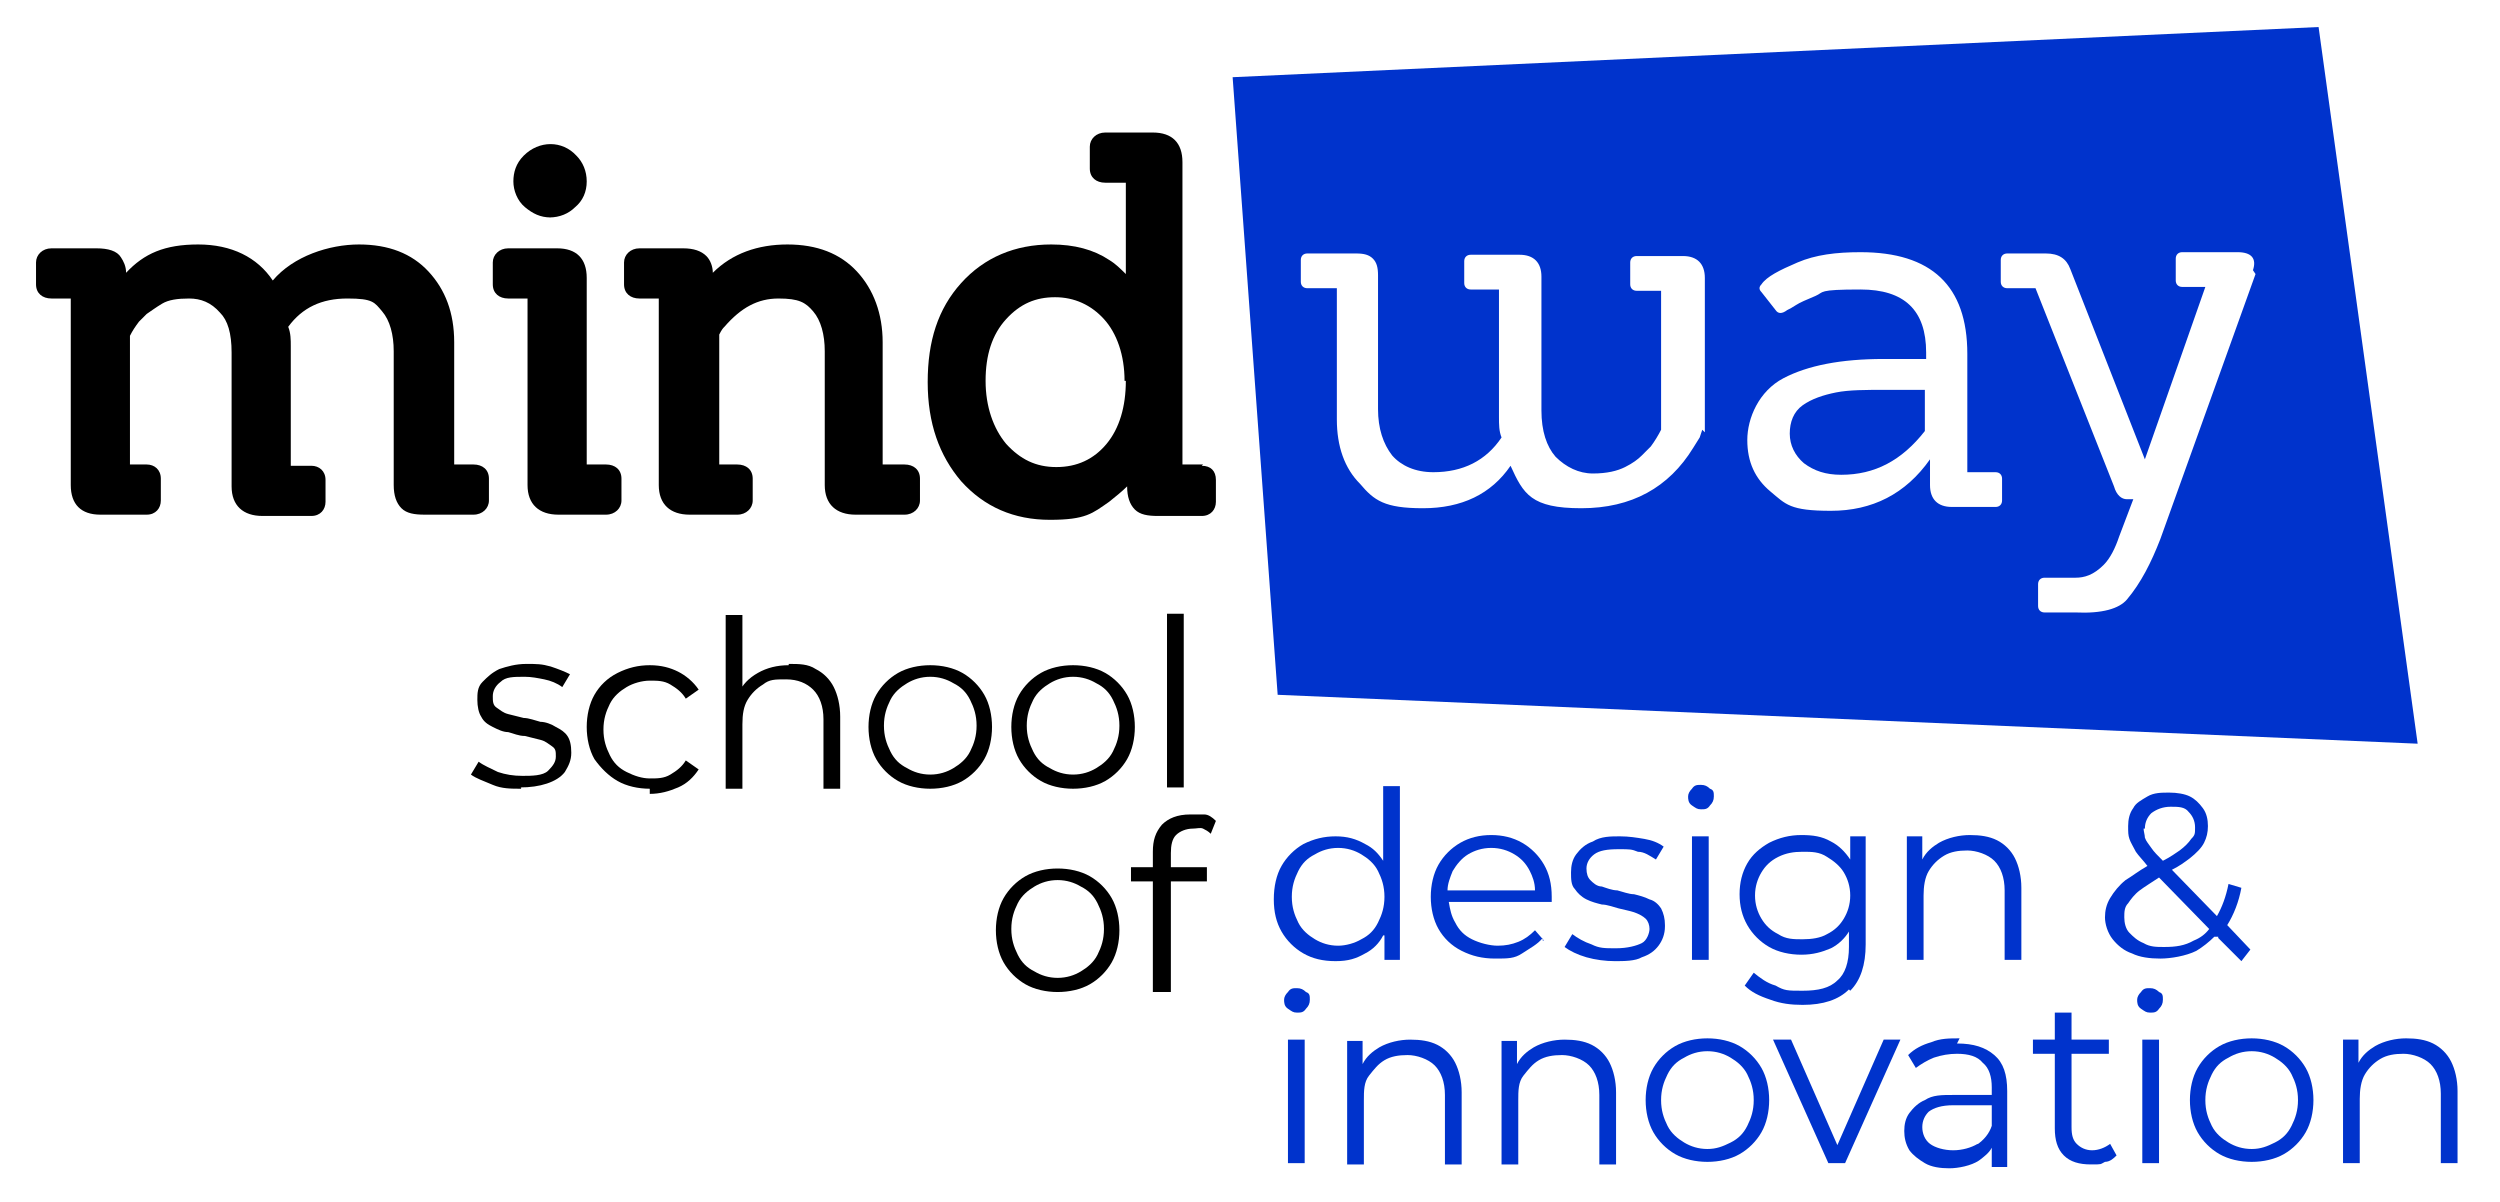<?xml version="1.0" encoding="UTF-8"?>
<svg xmlns="http://www.w3.org/2000/svg" version="1.1" viewBox="0 0 194.3 93.4">
  <defs>
    <style>
      .cls-1 {
        fill: #03c;
      }
    </style>
  </defs>
  <!-- Generator: Adobe Illustrator 28.7.1, SVG Export Plug-In . SVG Version: 1.2.0 Build 142)  -->
  <g>
    <g id="Capa_1">
      <g id="Capa_1-2" data-name="Capa_1">
        <g>
          <g>
            <g>
              <path d="M36.9,36.1h-1.6v-9.5c0-2.3-.7-4.1-2-5.5s-3.1-2.1-5.4-2.1-5.1.9-6.7,2.8c-1.2-1.8-3.2-2.8-5.8-2.8s-4.2.7-5.6,2.2c0-.5-.2-.9-.4-1.2-.3-.5-1-.7-1.9-.7h-3.5c-.7,0-1.2.5-1.2,1.1v1.7c0,.7.5,1.1,1.2,1.1h1.5v14.5c0,1.5.8,2.3,2.3,2.3h3.6c.7,0,1.1-.5,1.1-1.1v-1.7c0-.7-.5-1.1-1.1-1.1h-1.3v-10c.2-.4.4-.7.7-1.1.2-.2.4-.4.6-.6.3-.2.7-.5,1.2-.8s1.2-.4,2.1-.4,1.7.3,2.4,1.1c.6.6.9,1.6.9,3.1v10.4c0,1.5.9,2.3,2.4,2.3h3.8c.7,0,1.1-.5,1.1-1.1v-1.7c0-.7-.5-1.1-1.1-1.1h-1.6v-9.3c0-.5,0-1-.2-1.5,1.1-1.5,2.6-2.2,4.6-2.2s2.1.3,2.7,1,.9,1.8.9,3.1v10.4c0,.8.2,1.4.6,1.8.4.4,1,.5,1.8.5h3.8c.7,0,1.2-.5,1.2-1.1v-1.7c0-.7-.5-1.1-1.2-1.1"/>
              <path d="M42.7,16.9c.8,0,1.5-.3,2-.8.6-.5.9-1.2.9-2s-.3-1.5-.8-2c-1.1-1.2-2.9-1.2-4.1,0-.6.6-.8,1.3-.8,2s.3,1.5.9,2c.6.5,1.2.8,2,.8"/>
              <path d="M47,36.1h-1.4v-14.5c0-1.5-.8-2.3-2.3-2.3h-3.8c-.7,0-1.2.5-1.2,1.1v1.7c0,.7.5,1.1,1.2,1.1h1.5v14.5c0,1.5.9,2.3,2.4,2.3h3.7c.7,0,1.2-.5,1.2-1.1v-1.7c0-.7-.5-1.1-1.2-1.1"/>
              <path d="M70.2,36.1h-1.6v-9.5c0-2.2-.7-4.1-2-5.5s-3.1-2.1-5.4-2.1-4.3.7-5.8,2.2c0-.5-.2-1-.5-1.3-.4-.4-1-.6-1.8-.6h-3.4c-.7,0-1.2.5-1.2,1.1v1.7c0,.7.5,1.1,1.2,1.1h1.5v14.5c0,1.5.9,2.3,2.4,2.3h3.7c.7,0,1.2-.5,1.2-1.1v-1.7c0-.7-.5-1.1-1.2-1.1h-1.4v-10.1c.2-.4.3-.5.4-.6,1.3-1.5,2.6-2.2,4.2-2.2s2.1.3,2.7,1c.6.7.9,1.8.9,3.1v10.4c0,1.5.9,2.3,2.4,2.3h3.8c.7,0,1.2-.5,1.2-1.1v-1.7c0-.7-.5-1.1-1.2-1.1"/>
              <path d="M93.5,36.1h-1.6V12.6c0-1.5-.8-2.3-2.3-2.3h-3.7c-.7,0-1.2.5-1.2,1.1v1.7c0,.7.5,1.1,1.2,1.1h1.6v7.1c-.4-.4-.8-.8-1.3-1.1-1.2-.8-2.7-1.2-4.5-1.2-2.8,0-5.2,1-7,3s-2.6,4.5-2.6,7.7.9,5.7,2.6,7.7c1.8,2,4.1,3,6.9,3s3.3-.5,4.6-1.4c.5-.4,1-.8,1.4-1.2,0,.8.2,1.4.6,1.8.4.4,1,.5,1.8.5h3.4c.7,0,1.1-.5,1.1-1.1v-1.7c0-.7-.4-1.1-1.1-1.1M87.5,29.6c0,2-.5,3.7-1.5,4.9s-2.3,1.8-3.9,1.8-2.8-.6-3.9-1.8c-1-1.2-1.6-2.9-1.6-4.9s.5-3.6,1.6-4.8,2.3-1.7,3.8-1.7,2.8.6,3.8,1.7,1.6,2.8,1.6,4.8"/>
            </g>
            <g>
              <path d="M40.5,61.3c-.8,0-1.5,0-2.2-.3s-1.3-.5-1.7-.8l.6-1c.4.3.9.5,1.5.8.6.2,1.2.3,1.9.3s1.6,0,2-.4.6-.7.6-1.1,0-.6-.3-.8-.5-.4-.9-.5-.8-.2-1.2-.3c-.5,0-.9-.2-1.3-.3-.4,0-.8-.2-1.2-.4s-.7-.4-.9-.8c-.2-.3-.3-.8-.3-1.3s0-1,.4-1.4.7-.7,1.3-1c.6-.2,1.3-.4,2.1-.4s1.2,0,1.9.2c.6.2,1.1.4,1.5.6l-.6,1c-.4-.3-.9-.5-1.4-.6s-1-.2-1.5-.2c-.9,0-1.5,0-1.9.4-.4.3-.6.7-.6,1.1s0,.7.3.9.5.4.9.5.8.2,1.2.3c.4,0,.9.2,1.3.3.4,0,.9.2,1.2.4.4.2.7.4.9.7s.3.7.3,1.3-.2,1-.5,1.5c-.3.4-.8.7-1.4.9-.6.2-1.3.3-2.1.3h.1Z"/>
              <path d="M50.5,61.3c-.9,0-1.8-.2-2.5-.6s-1.3-1-1.8-1.7c-.4-.7-.6-1.6-.6-2.5s.2-1.8.6-2.5c.4-.7,1-1.3,1.8-1.7s1.6-.6,2.5-.6,1.6.2,2.2.5,1.2.8,1.6,1.4l-1,.7c-.3-.5-.7-.8-1.2-1.1s-1-.3-1.6-.3-1.3.2-1.8.5-1,.7-1.3,1.3-.5,1.2-.5,2,.2,1.4.5,2,.7,1,1.3,1.3,1.2.5,1.8.5,1.1,0,1.6-.3.9-.6,1.2-1.1l1,.7c-.4.6-.9,1.1-1.6,1.4s-1.4.5-2.2.5v-.4Z"/>
              <path d="M61.3,51.6c.8,0,1.5,0,2.1.4.6.3,1.1.8,1.4,1.4.3.6.5,1.4.5,2.3v5.6h-1.3v-5.4c0-1-.3-1.8-.8-2.3s-1.2-.8-2.1-.8-1.3,0-1.8.4c-.5.3-.9.7-1.2,1.2s-.4,1.1-.4,1.9v5h-1.3v-13.5h1.3v6.6l-.3-.5c.3-.7.8-1.2,1.5-1.6.7-.4,1.5-.6,2.4-.6h0Z"/>
              <path d="M72.3,61.3c-.9,0-1.8-.2-2.5-.6s-1.3-1-1.7-1.7c-.4-.7-.6-1.6-.6-2.5s.2-1.8.6-2.5,1-1.3,1.7-1.7,1.6-.6,2.5-.6,1.8.2,2.5.6c.7.4,1.3,1,1.7,1.7.4.7.6,1.6.6,2.5s-.2,1.8-.6,2.5-1,1.3-1.7,1.7-1.6.6-2.5.6ZM72.3,60.2c.7,0,1.3-.2,1.8-.5s1-.7,1.3-1.3.5-1.2.5-2-.2-1.4-.5-2-.7-1-1.3-1.3c-.5-.3-1.1-.5-1.8-.5s-1.3.2-1.8.5-1,.7-1.3,1.3-.5,1.2-.5,2,.2,1.4.5,2,.7,1,1.3,1.3c.5.3,1.1.5,1.8.5Z"/>
              <path d="M83.4,61.3c-.9,0-1.8-.2-2.5-.6s-1.3-1-1.7-1.7c-.4-.7-.6-1.6-.6-2.5s.2-1.8.6-2.5,1-1.3,1.7-1.7,1.6-.6,2.5-.6,1.8.2,2.5.6c.7.4,1.3,1,1.7,1.7.4.7.6,1.6.6,2.5s-.2,1.8-.6,2.5-1,1.3-1.7,1.7-1.6.6-2.5.6ZM83.4,60.2c.7,0,1.3-.2,1.8-.5s1-.7,1.3-1.3.5-1.2.5-2-.2-1.4-.5-2-.7-1-1.3-1.3c-.5-.3-1.1-.5-1.8-.5s-1.3.2-1.8.5-1,.7-1.3,1.3-.5,1.2-.5,2,.2,1.4.5,2,.7,1,1.3,1.3c.5.3,1.1.5,1.8.5Z"/>
              <path d="M90.7,61.2v-13.5h1.3v13.5h-1.3Z"/>
              <path d="M82.2,77.1c-.9,0-1.8-.2-2.5-.6s-1.3-1-1.7-1.7c-.4-.7-.6-1.6-.6-2.5s.2-1.8.6-2.5,1-1.3,1.7-1.7c.7-.4,1.6-.6,2.5-.6s1.8.2,2.5.6,1.3,1,1.7,1.7c.4.7.6,1.6.6,2.5s-.2,1.8-.6,2.5-1,1.3-1.7,1.7c-.7.4-1.6.6-2.5.6ZM82.2,76c.7,0,1.3-.2,1.8-.5s1-.7,1.3-1.3c.3-.6.5-1.2.5-2s-.2-1.4-.5-2-.7-1-1.3-1.3c-.5-.3-1.1-.5-1.8-.5s-1.3.2-1.8.5-1,.7-1.3,1.3c-.3.6-.5,1.2-.5,2s.2,1.4.5,2,.7,1,1.3,1.3c.5.3,1.1.5,1.8.5Z"/>
              <path d="M87.9,68.5v-1.1h5.9v1.1h-5.9ZM89.6,77v-10.8c0-.9.2-1.5.7-2.1.5-.5,1.2-.8,2.2-.8s.7,0,1.1,0c.3,0,.6.2.9.5l-.4,1c-.2-.2-.4-.3-.6-.4s-.5,0-.8,0c-.5,0-1,.2-1.3.5s-.4.8-.4,1.4v10.8h-1.4Z"/>
            </g>
            <g>
              <path class="cls-1" d="M107.6,72.7v1.9h1.2v-13.5h-1.3v5.8c-.4-.6-.8-1-1.4-1.3-.7-.4-1.4-.6-2.3-.6s-1.7.2-2.5.6c-.7.4-1.3,1-1.7,1.7-.4.7-.6,1.6-.6,2.6s.2,1.8.6,2.5,1,1.3,1.7,1.7c.7.4,1.5.6,2.5.6s1.6-.2,2.3-.6c.6-.3,1.1-.8,1.4-1.4h.1ZM104,73.5c-.7,0-1.3-.2-1.8-.5s-1-.7-1.3-1.3c-.3-.6-.5-1.2-.5-2s.2-1.4.5-2,.7-1,1.3-1.3c.5-.3,1.1-.5,1.8-.5s1.3.2,1.8.5,1,.7,1.3,1.3c.3.6.5,1.2.5,2s-.2,1.4-.5,2-.7,1-1.3,1.3c-.5.3-1.2.5-1.8.5Z"/>
              <path class="cls-1" d="M120,73.1l-.7-.8c-.4.4-.8.7-1.3.9s-1,.3-1.6.3-1.4-.2-2-.5-1-.7-1.3-1.3c-.3-.5-.4-1-.5-1.6h8v-.4c0-1-.2-1.8-.6-2.5s-1-1.3-1.7-1.7c-.7-.4-1.5-.6-2.4-.6s-1.7.2-2.4.6c-.7.4-1.3,1-1.7,1.7-.4.7-.6,1.6-.6,2.5s.2,1.8.6,2.5,1,1.3,1.8,1.7c.8.4,1.6.6,2.6.6s1.5,0,2.1-.4,1.2-.7,1.6-1.2v.2ZM112.9,67.7c.3-.5.7-1,1.2-1.3s1.1-.5,1.8-.5,1.3.2,1.8.5.9.7,1.2,1.3c.2.4.4.9.4,1.5h-6.8c0-.5.2-1,.4-1.5Z"/>
              <path class="cls-1" d="M129.4,71.9c0-.5-.1-.9-.3-1.3-.2-.3-.5-.6-.9-.7-.4-.2-.8-.3-1.2-.4-.4,0-.9-.2-1.3-.3-.4,0-.9-.2-1.2-.3-.4,0-.7-.3-.9-.5-.2-.2-.3-.5-.3-.9s.2-.8.6-1.1c.4-.3,1-.4,1.9-.4s1,0,1.5.2c.5,0,.9.3,1.4.6l.6-1c-.4-.3-.9-.5-1.5-.6s-1.2-.2-1.9-.2-1.5,0-2.1.4c-.6.2-1,.6-1.3,1s-.4.9-.4,1.4,0,1,.3,1.3c.2.3.5.6.9.8.4.2.8.3,1.2.4.4,0,.9.2,1.3.3s.9.2,1.2.3.7.3.9.5.3.5.3.8-.2.9-.6,1.1-1.1.4-2,.4-1.3,0-1.9-.3c-.6-.2-1.1-.5-1.5-.8l-.6,1c.4.3,1,.6,1.7.8.7.2,1.5.3,2.2.3s1.6,0,2.1-.3c.6-.2,1-.5,1.3-.9s.5-.9.5-1.5h0Z"/>
              <path class="cls-1" d="M132.2,62.9c.3,0,.5,0,.7-.3.2-.2.3-.4.3-.7s0-.5-.3-.6c-.2-.2-.4-.3-.7-.3s-.5,0-.7.3c-.2.2-.3.4-.3.6s0,.5.3.7.4.3.7.3Z"/>
              <rect class="cls-1" x="131.5" y="65" width="1.3" height="9.6"/>
              <path class="cls-1" d="M143.8,77c.8-.8,1.2-2,1.2-3.6v-8.4h-1.2v1.8c-.4-.6-.9-1.1-1.5-1.4-.7-.4-1.4-.5-2.3-.5s-1.7.2-2.5.6c-.7.4-1.3.9-1.7,1.6s-.6,1.5-.6,2.4.2,1.7.6,2.4c.4.7,1,1.3,1.7,1.7.7.4,1.6.6,2.5.6s1.6-.2,2.3-.5c.6-.3,1.1-.8,1.4-1.3v1.2c0,1.2-.3,2.1-.9,2.6-.6.6-1.5.8-2.7.8s-1.4,0-2.1-.4c-.7-.2-1.2-.6-1.7-1l-.7,1c.5.5,1.1.8,2,1.1.8.3,1.6.4,2.5.4,1.6,0,2.8-.4,3.6-1.2h0ZM142,72.6c-.5.3-1.2.4-1.9.4s-1.3,0-1.9-.4c-.6-.3-1-.7-1.3-1.2s-.5-1.1-.5-1.8.2-1.3.5-1.8.7-.9,1.3-1.2c.6-.3,1.2-.4,1.9-.4s1.3,0,1.9.4c.5.3,1,.7,1.3,1.2s.5,1.1.5,1.8-.2,1.3-.5,1.8-.7.9-1.3,1.2Z"/>
              <path class="cls-1" d="M155.2,65.3c-.6-.3-1.3-.4-2.1-.4s-1.7.2-2.4.6c-.5.3-1,.7-1.3,1.3v-1.8h-1.2v9.6h1.3v-5c0-.7.1-1.4.4-1.9.3-.5.7-.9,1.2-1.2.5-.3,1.1-.4,1.8-.4s1.6.3,2.1.8.8,1.3.8,2.3v5.4h1.3v-5.6c0-.9-.2-1.7-.5-2.3-.3-.6-.8-1.1-1.4-1.4h0Z"/>
              <path class="cls-1" d="M172.4,72.9l1.8,1.8.7-.9-1.8-1.9c.5-.8.9-1.8,1.1-2.9l-1-.3c-.2,1-.5,1.8-.9,2.5l-3.5-3.6c.6-.3,1-.6,1.4-.9.5-.4.9-.8,1.1-1.2.2-.4.3-.8.3-1.3s-.1-1-.4-1.4-.6-.7-1-.9-1-.3-1.6-.3-1.2,0-1.7.3-.9.5-1.1.9c-.3.4-.4.9-.4,1.4s0,.7.1,1,.3.6.5,1c.2.3.6.7.9,1.1-.7.4-1.2.8-1.7,1.1-.5.4-.9.9-1.2,1.4s-.4,1-.4,1.5.2,1.2.6,1.7.9.9,1.5,1.1c.6.3,1.4.4,2.2.4s2-.2,2.8-.6c.5-.3,1-.7,1.4-1.1h.3ZM166.7,64.4c0-.5.2-.9.5-1.2.4-.3.9-.5,1.5-.5s1.1,0,1.4.4c.3.3.5.7.5,1.2s0,.6-.3.9c-.2.3-.5.6-.9.9-.3.2-.7.5-1.3.8-.4-.4-.7-.7-.9-1s-.4-.5-.5-.8c0-.2-.1-.5-.1-.7h.1ZM168.2,73.6c-.6,0-1.1,0-1.6-.3-.5-.2-.8-.5-1.1-.8s-.4-.8-.4-1.2,0-.8.3-1.1c.2-.3.5-.7.9-1s.9-.6,1.5-1l3.9,4c-.3.4-.7.7-1.2.9-.7.4-1.4.5-2.3.5h0Z"/>
              <path class="cls-1" d="M100.8,76.8c-.3,0-.5,0-.7.3-.2.2-.3.4-.3.6s0,.5.3.7.4.3.7.3.5,0,.7-.3c.2-.2.3-.4.3-.7s0-.5-.3-.6c-.2-.2-.4-.3-.7-.3Z"/>
              <rect class="cls-1" x="100.1" y="80.8" width="1.3" height="9.6"/>
              <path class="cls-1" d="M111.7,81.2c-.6-.3-1.3-.4-2.1-.4s-1.7.2-2.4.6c-.5.3-1,.7-1.3,1.3v-1.8h-1.2v9.6h1.3v-5c0-.7,0-1.4.4-1.9s.7-.9,1.2-1.2c.5-.3,1.1-.4,1.8-.4s1.6.3,2.1.8.8,1.3.8,2.3v5.4h1.3v-5.6c0-.9-.2-1.7-.5-2.3-.3-.6-.8-1.1-1.4-1.4Z"/>
              <path class="cls-1" d="M123.7,81.2c-.6-.3-1.3-.4-2.1-.4s-1.7.2-2.4.6c-.5.3-1,.7-1.3,1.3v-1.8h-1.2v9.6h1.3v-5c0-.7,0-1.4.4-1.9s.7-.9,1.2-1.2c.5-.3,1.1-.4,1.8-.4s1.6.3,2.1.8.8,1.3.8,2.3v5.4h1.3v-5.6c0-.9-.2-1.7-.5-2.3-.3-.6-.8-1.1-1.4-1.4Z"/>
              <path class="cls-1" d="M135.2,81.3c-.7-.4-1.6-.6-2.5-.6s-1.8.2-2.5.6-1.3,1-1.7,1.7-.6,1.6-.6,2.5.2,1.8.6,2.5,1,1.3,1.7,1.7c.7.4,1.6.6,2.5.6s1.8-.2,2.5-.6,1.3-1,1.7-1.7.6-1.6.6-2.5-.2-1.8-.6-2.5-1-1.3-1.7-1.7ZM135.8,87.5c-.3.6-.7,1-1.3,1.3s-1.1.5-1.8.5-1.3-.2-1.8-.5-1-.7-1.3-1.3c-.3-.6-.5-1.2-.5-2s.2-1.4.5-2,.7-1,1.3-1.3c.5-.3,1.1-.5,1.8-.5s1.3.2,1.8.5,1,.7,1.3,1.3c.3.6.5,1.2.5,2s-.2,1.4-.5,2Z"/>
              <polygon class="cls-1" points="142.8 89 139.2 80.8 137.8 80.8 142.1 90.4 143.4 90.4 147.7 80.8 146.4 80.8 142.8 89"/>
              <path class="cls-1" d="M152.3,80.7c-.8,0-1.5,0-2.2.3-.7.2-1.3.5-1.8,1l.6,1c.4-.3.9-.6,1.4-.8.6-.2,1.2-.3,1.8-.3.9,0,1.6.2,2,.7.5.4.7,1.1.7,1.9v.6h-3c-.9,0-1.6,0-2.2.4-.5.2-.9.6-1.2,1s-.4.9-.4,1.4.1,1,.4,1.5c.3.4.7.7,1.2,1s1.2.4,1.9.4,1.7-.2,2.3-.6c.4-.3.8-.6,1-1v1.5h1.2v-5.9c0-1.3-.3-2.2-1-2.8-.7-.6-1.6-.9-2.9-.9l.2-.4ZM153.7,88.9c-.5.3-1.2.5-1.9.5s-1.4-.2-1.8-.5c-.4-.3-.6-.8-.6-1.3s.2-.9.5-1.2c.4-.3,1-.5,1.9-.5h3v1.6c-.2.6-.6,1.1-1.2,1.5h.1Z"/>
              <path class="cls-1" d="M162.6,89.4c-.5,0-.9-.2-1.2-.5s-.4-.7-.4-1.3v-5.7h2.9v-1.1h-2.9v-2.1h-1.3v2.1h-1.7v1.1h1.7v5.8c0,.9.2,1.6.7,2.1s1.2.7,2.1.7.7,0,1.1-.2c.4,0,.7-.3.9-.5l-.5-.9c-.4.3-.9.5-1.4.5h0Z"/>
              <path class="cls-1" d="M167.1,76.8c-.3,0-.5,0-.7.3-.2.2-.3.4-.3.6s0,.5.3.7.4.3.7.3.5,0,.7-.3c.2-.2.3-.4.3-.7s0-.5-.3-.6c-.2-.2-.4-.3-.7-.3Z"/>
              <rect class="cls-1" x="166.5" y="80.8" width="1.3" height="9.6"/>
              <path class="cls-1" d="M177.5,81.3c-.7-.4-1.6-.6-2.5-.6s-1.8.2-2.5.6-1.3,1-1.7,1.7-.6,1.6-.6,2.5.2,1.8.6,2.5,1,1.3,1.7,1.7c.7.4,1.6.6,2.5.6s1.8-.2,2.5-.6,1.3-1,1.7-1.7.6-1.6.6-2.5-.2-1.8-.6-2.5-1-1.3-1.7-1.7ZM178.1,87.5c-.3.6-.7,1-1.3,1.3s-1.1.5-1.8.5-1.3-.2-1.8-.5-1-.7-1.3-1.3c-.3-.6-.5-1.2-.5-2s.2-1.4.5-2,.7-1,1.3-1.3c.5-.3,1.1-.5,1.8-.5s1.3.2,1.8.5,1,.7,1.3,1.3c.3.6.5,1.2.5,2s-.2,1.4-.5,2Z"/>
              <path class="cls-1" d="M190.5,82.5c-.3-.6-.8-1.1-1.4-1.4-.6-.3-1.3-.4-2.1-.4s-1.7.2-2.4.6c-.5.3-1,.7-1.3,1.3v-1.8h-1.2v9.6h1.3v-5c0-.7.1-1.4.4-1.9.3-.5.7-.9,1.2-1.2.5-.3,1.1-.4,1.8-.4s1.6.3,2.1.8.8,1.3.8,2.3v5.4h1.3v-5.6c0-.9-.2-1.7-.5-2.3h0Z"/>
            </g>
          </g>
          <g>
            <path class="cls-1" d="M146.5,30.3c-1.5,0-2.8,0-3.8.2s-1.9.5-2.6,1c-.7.5-1,1.3-1,2.2s.4,1.7,1.1,2.3c.8.6,1.7.9,2.9.9,2.6,0,4.7-1.1,6.5-3.4v-3.2h-3.1,0Z"/>
            <path class="cls-1" d="M180.2,2.1l-84.4,3.9,3.5,48,88.6,3.8s-7.7-55.7-7.7-55.7ZM132.3,33.4l-.2.6-.5.8c-1.9,3.1-4.8,4.7-8.7,4.7s-4.5-1.1-5.5-3.3c-1.5,2.2-3.8,3.3-6.8,3.3s-3.8-.6-4.9-1.9c-1.2-1.2-1.8-2.9-1.8-5v-10.2h-2.3c-.3,0-.5-.2-.5-.5v-1.7c0-.3.2-.5.5-.5h3.8c.6,0,1,.1,1.3.4s.4.7.4,1.3v10.4c0,1.5.4,2.7,1.1,3.6.7.8,1.8,1.3,3.2,1.3,2.3,0,4.1-.9,5.3-2.7-.2-.5-.2-1-.2-1.6v-9.9h-2.2c-.3,0-.5-.2-.5-.5v-1.7c0-.3.2-.5.5-.5h3.8c1.1,0,1.7.6,1.7,1.7v10.4c0,1.6.4,2.8,1.1,3.6.8.8,1.8,1.3,2.9,1.3s1.9-.2,2.5-.5,1-.6,1.3-.9c.3-.3.5-.5.7-.7.3-.4.6-.9.8-1.3v-10.8h-1.9c-.3,0-.5-.2-.5-.5v-1.7c0-.3.2-.5.5-.5h3.6c1.1,0,1.7.6,1.7,1.7v12l-.2-.2ZM155.6,38.9c0,.3-.2.5-.5.5h-3.4c-1.1,0-1.7-.6-1.7-1.7v-2h0c-1.9,2.7-4.5,4-7.7,4s-3.5-.5-4.7-1.5-1.8-2.3-1.8-4,.9-3.8,2.8-4.8c1.9-1,4.5-1.5,7.8-1.5h3.3v-.5c0-3.3-1.7-4.9-5.1-4.9s-2.8.2-3.5.5-1.2.5-1.5.7-.5.3-.7.4c-.4.3-.7.3-.9,0l-1.1-1.4c-.2-.2-.2-.4,0-.6.4-.6,1.4-1.1,2.8-1.7,1.4-.6,3-.8,4.9-.8,5.5,0,8.3,2.6,8.3,7.9v9.2h2.2c.3,0,.5.2.5.5v1.7h0ZM175.3,21.3l-7.4,20.6c-.7,1.8-1.5,3.4-2.6,4.7-.6.7-1.9,1.1-4,1h-2.4c-.3,0-.5-.2-.5-.5v-1.7c0-.3.2-.5.5-.5h2.4c.7,0,1.4-.2,2.2-1,.5-.5.9-1.3,1.2-2.2l1.1-2.9h-.5c-.4,0-.8-.3-1-1l-6.1-15.4h-2.2c-.3,0-.5-.2-.5-.5v-1.7c0-.3.2-.5.5-.5h3c1,0,1.6.4,1.9,1.2l5.8,14.8h0l4.7-13.4h-1.8c-.3,0-.5-.2-.5-.5v-1.7c0-.3.2-.5.5-.5h4.3c1.1,0,1.5.5,1.2,1.4l.2.3Z"/>
          </g>
        </g>
      </g>
    </g>
  </g>
</svg>